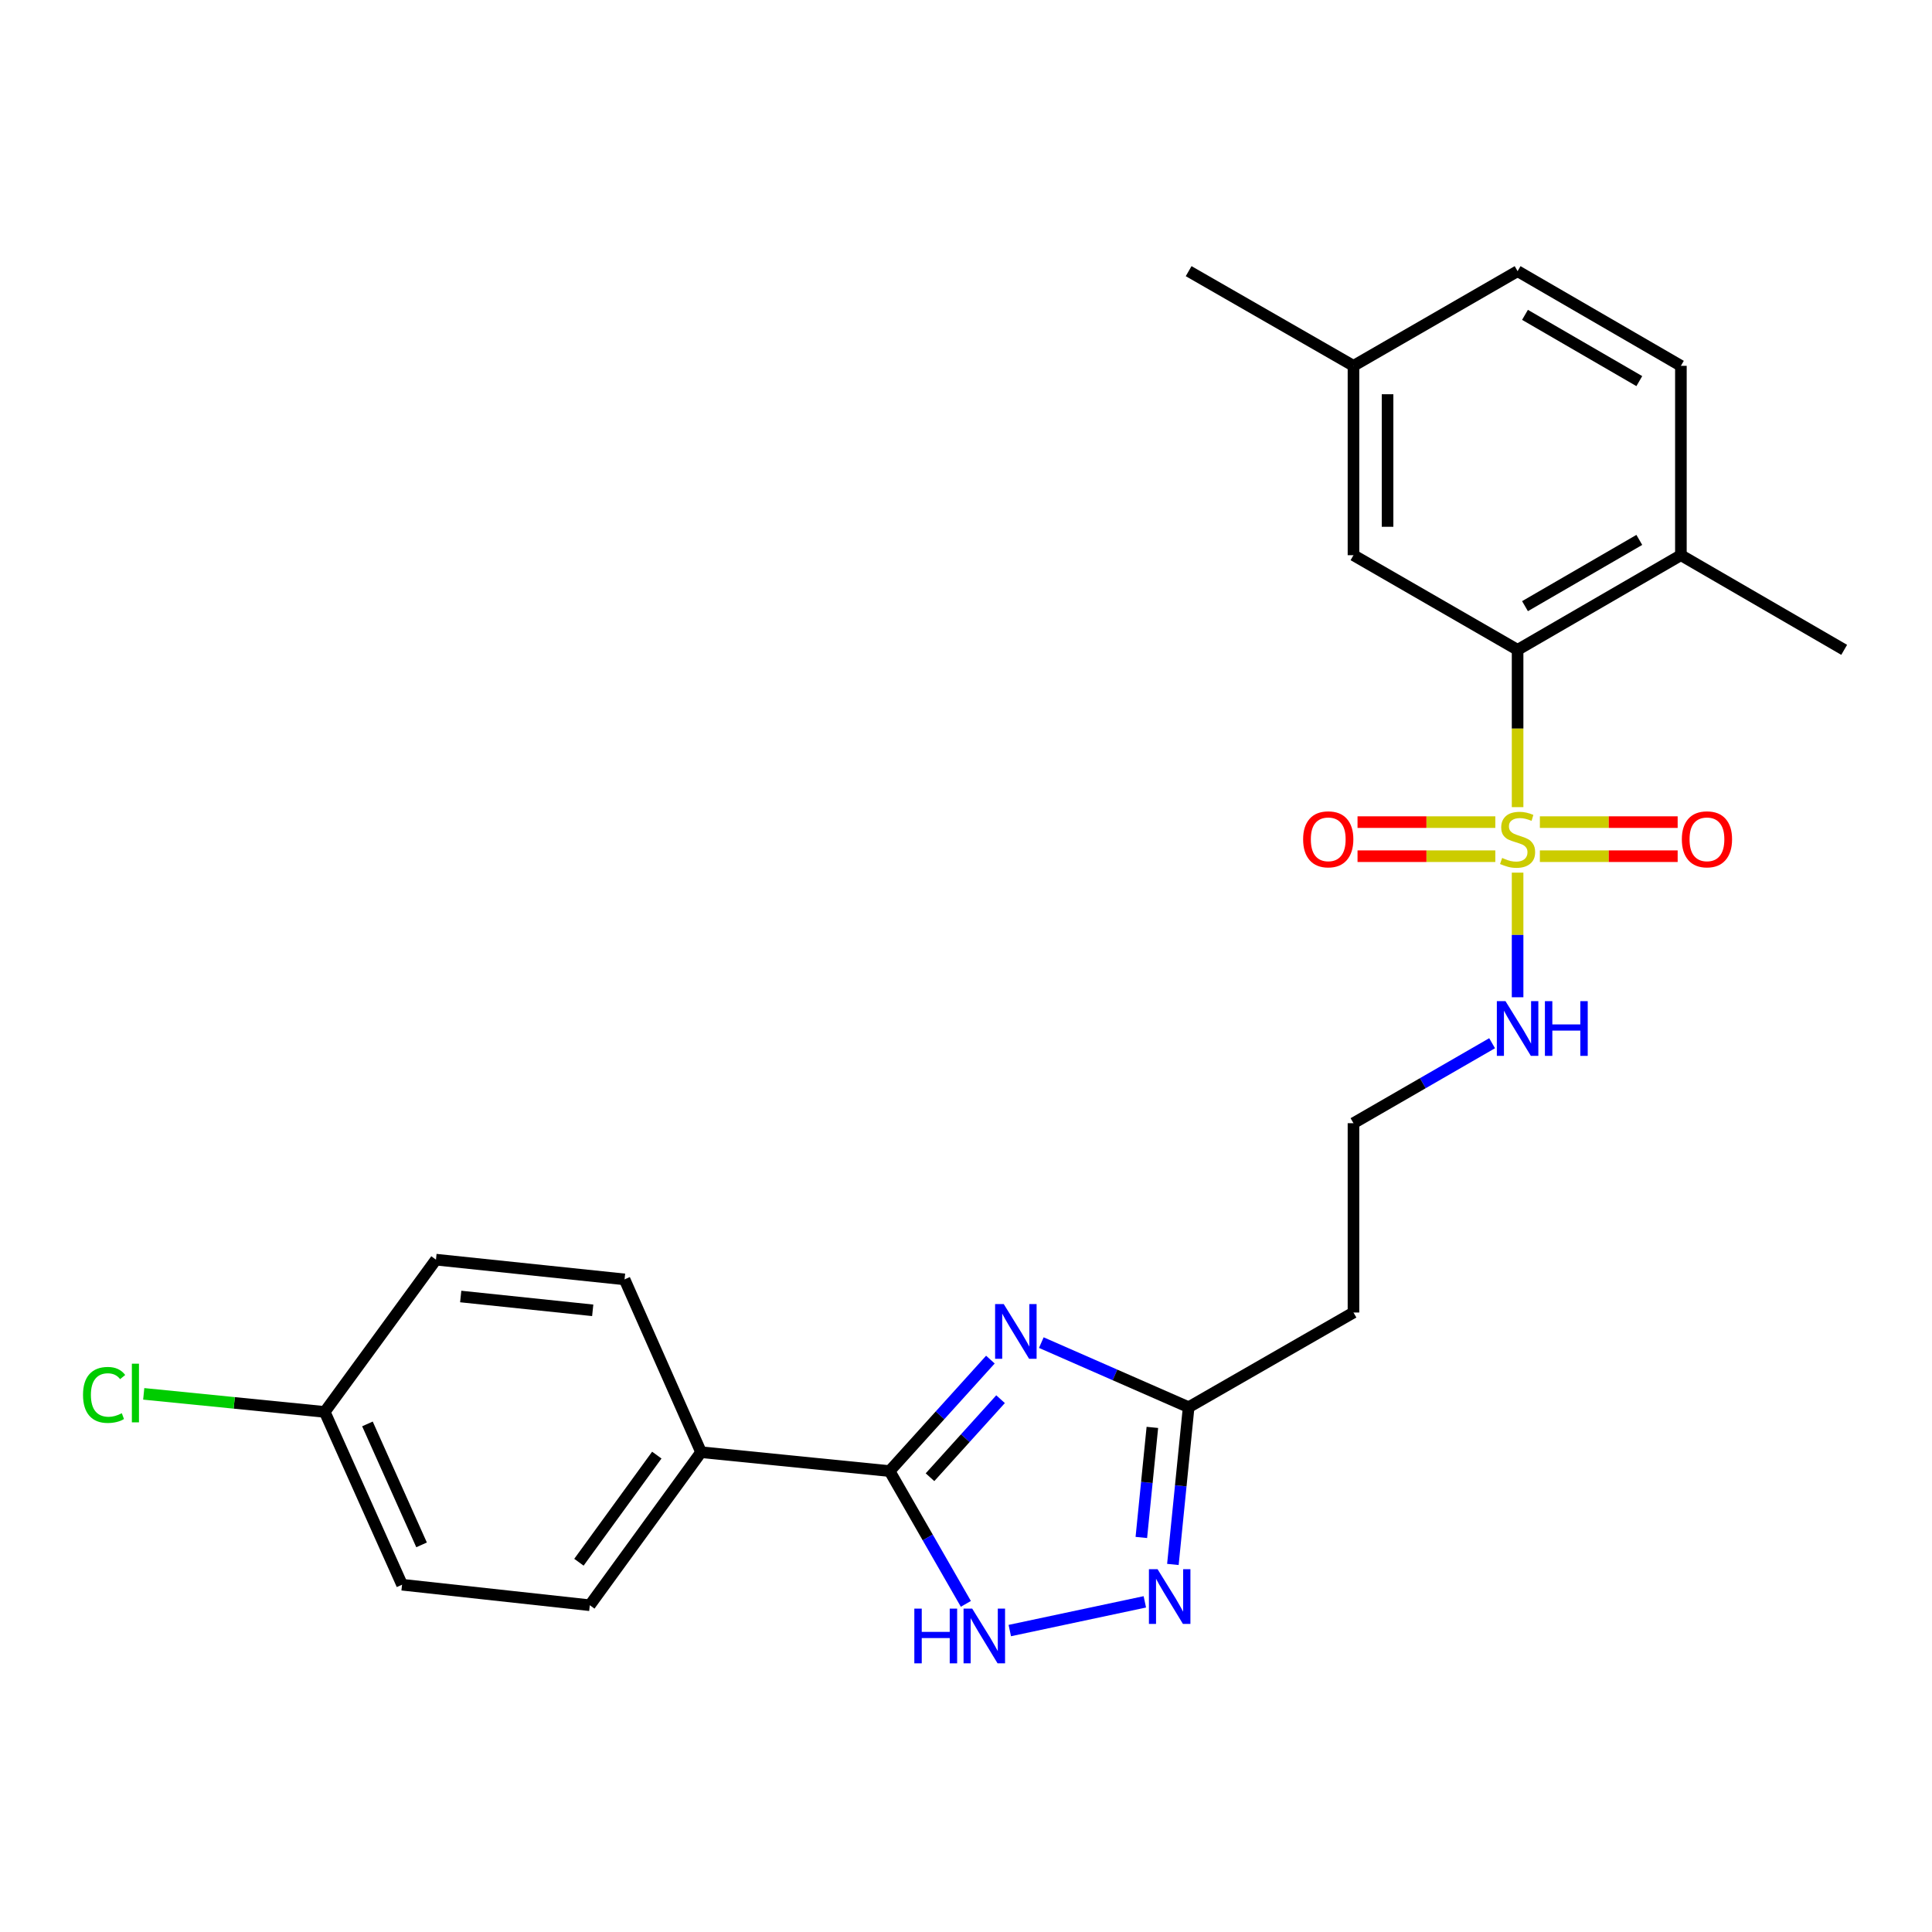 <?xml version='1.0' encoding='iso-8859-1'?>
<svg version='1.1' baseProfile='full'
              xmlns='http://www.w3.org/2000/svg'
                      xmlns:rdkit='http://www.rdkit.org/xml'
                      xmlns:xlink='http://www.w3.org/1999/xlink'
                  xml:space='preserve'
width='1000px' height='1000px' viewBox='0 0 1000 1000'>
<!-- END OF HEADER -->
<rect style='opacity:1.0;fill:#FFFFFF;stroke:none' width='1000' height='1000' x='0' y='0'> </rect>
<path class='bond-4' d='M 785.504,417.777 L 785.504,377.066' style='fill:none;fill-rule:evenodd;stroke:#CCCC00;stroke-width:6px;stroke-linecap:butt;stroke-linejoin:miter;stroke-opacity:1' />
<path class='bond-4' d='M 785.504,377.066 L 785.504,336.356' style='fill:none;fill-rule:evenodd;stroke:#000000;stroke-width:6px;stroke-linecap:butt;stroke-linejoin:miter;stroke-opacity:1' />
<path class='bond-6' d='M 797.035,443.167 L 832.694,443.167' style='fill:none;fill-rule:evenodd;stroke:#CCCC00;stroke-width:6px;stroke-linecap:butt;stroke-linejoin:miter;stroke-opacity:1' />
<path class='bond-6' d='M 832.694,443.167 L 868.353,443.167' style='fill:none;fill-rule:evenodd;stroke:#FF0000;stroke-width:6px;stroke-linecap:butt;stroke-linejoin:miter;stroke-opacity:1' />
<path class='bond-6' d='M 797.035,425.527 L 832.694,425.527' style='fill:none;fill-rule:evenodd;stroke:#CCCC00;stroke-width:6px;stroke-linecap:butt;stroke-linejoin:miter;stroke-opacity:1' />
<path class='bond-6' d='M 832.694,425.527 L 868.353,425.527' style='fill:none;fill-rule:evenodd;stroke:#FF0000;stroke-width:6px;stroke-linecap:butt;stroke-linejoin:miter;stroke-opacity:1' />
<path class='bond-7' d='M 773.974,425.527 L 738.315,425.527' style='fill:none;fill-rule:evenodd;stroke:#CCCC00;stroke-width:6px;stroke-linecap:butt;stroke-linejoin:miter;stroke-opacity:1' />
<path class='bond-7' d='M 738.315,425.527 L 702.656,425.527' style='fill:none;fill-rule:evenodd;stroke:#FF0000;stroke-width:6px;stroke-linecap:butt;stroke-linejoin:miter;stroke-opacity:1' />
<path class='bond-7' d='M 773.974,443.167 L 738.315,443.167' style='fill:none;fill-rule:evenodd;stroke:#CCCC00;stroke-width:6px;stroke-linecap:butt;stroke-linejoin:miter;stroke-opacity:1' />
<path class='bond-7' d='M 738.315,443.167 L 702.656,443.167' style='fill:none;fill-rule:evenodd;stroke:#FF0000;stroke-width:6px;stroke-linecap:butt;stroke-linejoin:miter;stroke-opacity:1' />
<path class='bond-9' d='M 785.504,451.677 L 785.504,483.928' style='fill:none;fill-rule:evenodd;stroke:#CCCC00;stroke-width:6px;stroke-linecap:butt;stroke-linejoin:miter;stroke-opacity:1' />
<path class='bond-9' d='M 785.504,483.928 L 785.504,516.18' style='fill:none;fill-rule:evenodd;stroke:#0000FF;stroke-width:6px;stroke-linecap:butt;stroke-linejoin:miter;stroke-opacity:1' />
<path class='bond-0' d='M 538.985,694.936 L 577.112,711.652' style='fill:none;fill-rule:evenodd;stroke:#0000FF;stroke-width:6px;stroke-linecap:butt;stroke-linejoin:miter;stroke-opacity:1' />
<path class='bond-0' d='M 577.112,711.652 L 615.239,728.368' style='fill:none;fill-rule:evenodd;stroke:#000000;stroke-width:6px;stroke-linecap:butt;stroke-linejoin:miter;stroke-opacity:1' />
<path class='bond-1' d='M 512.627,703.73 L 486.542,732.582' style='fill:none;fill-rule:evenodd;stroke:#0000FF;stroke-width:6px;stroke-linecap:butt;stroke-linejoin:miter;stroke-opacity:1' />
<path class='bond-1' d='M 486.542,732.582 L 460.457,761.433' style='fill:none;fill-rule:evenodd;stroke:#000000;stroke-width:6px;stroke-linecap:butt;stroke-linejoin:miter;stroke-opacity:1' />
<path class='bond-1' d='M 517.887,724.216 L 499.627,744.412' style='fill:none;fill-rule:evenodd;stroke:#0000FF;stroke-width:6px;stroke-linecap:butt;stroke-linejoin:miter;stroke-opacity:1' />
<path class='bond-1' d='M 499.627,744.412 L 481.367,764.608' style='fill:none;fill-rule:evenodd;stroke:#000000;stroke-width:6px;stroke-linecap:butt;stroke-linejoin:miter;stroke-opacity:1' />
<path class='bond-8' d='M 460.457,761.433 L 362.868,751.652' style='fill:none;fill-rule:evenodd;stroke:#000000;stroke-width:6px;stroke-linecap:butt;stroke-linejoin:miter;stroke-opacity:1' />
<path class='bond-26' d='M 460.457,761.433 L 480.194,795.797' style='fill:none;fill-rule:evenodd;stroke:#000000;stroke-width:6px;stroke-linecap:butt;stroke-linejoin:miter;stroke-opacity:1' />
<path class='bond-26' d='M 480.194,795.797 L 499.93,830.161' style='fill:none;fill-rule:evenodd;stroke:#0000FF;stroke-width:6px;stroke-linecap:butt;stroke-linejoin:miter;stroke-opacity:1' />
<path class='bond-2' d='M 522.669,843.976 L 592.564,829.112' style='fill:none;fill-rule:evenodd;stroke:#0000FF;stroke-width:6px;stroke-linecap:butt;stroke-linejoin:miter;stroke-opacity:1' />
<path class='bond-3' d='M 607.084,809.755 L 611.161,769.061' style='fill:none;fill-rule:evenodd;stroke:#0000FF;stroke-width:6px;stroke-linecap:butt;stroke-linejoin:miter;stroke-opacity:1' />
<path class='bond-3' d='M 611.161,769.061 L 615.239,728.368' style='fill:none;fill-rule:evenodd;stroke:#000000;stroke-width:6px;stroke-linecap:butt;stroke-linejoin:miter;stroke-opacity:1' />
<path class='bond-3' d='M 590.755,795.789 L 593.609,767.303' style='fill:none;fill-rule:evenodd;stroke:#0000FF;stroke-width:6px;stroke-linecap:butt;stroke-linejoin:miter;stroke-opacity:1' />
<path class='bond-3' d='M 593.609,767.303 L 596.463,738.817' style='fill:none;fill-rule:evenodd;stroke:#000000;stroke-width:6px;stroke-linecap:butt;stroke-linejoin:miter;stroke-opacity:1' />
<path class='bond-10' d='M 785.504,336.356 L 870.03,287.366' style='fill:none;fill-rule:evenodd;stroke:#000000;stroke-width:6px;stroke-linecap:butt;stroke-linejoin:miter;stroke-opacity:1' />
<path class='bond-10' d='M 789.338,313.745 L 848.505,279.452' style='fill:none;fill-rule:evenodd;stroke:#000000;stroke-width:6px;stroke-linecap:butt;stroke-linejoin:miter;stroke-opacity:1' />
<path class='bond-11' d='M 785.504,336.356 L 700.558,287.366' style='fill:none;fill-rule:evenodd;stroke:#000000;stroke-width:6px;stroke-linecap:butt;stroke-linejoin:miter;stroke-opacity:1' />
<path class='bond-5' d='M 615.239,728.368 L 700.558,679.357' style='fill:none;fill-rule:evenodd;stroke:#000000;stroke-width:6px;stroke-linecap:butt;stroke-linejoin:miter;stroke-opacity:1' />
<path class='bond-13' d='M 362.868,751.652 L 305.283,830.866' style='fill:none;fill-rule:evenodd;stroke:#000000;stroke-width:6px;stroke-linecap:butt;stroke-linejoin:miter;stroke-opacity:1' />
<path class='bond-13' d='M 339.962,753.162 L 299.652,808.612' style='fill:none;fill-rule:evenodd;stroke:#000000;stroke-width:6px;stroke-linecap:butt;stroke-linejoin:miter;stroke-opacity:1' />
<path class='bond-14' d='M 362.868,751.652 L 323.266,662.207' style='fill:none;fill-rule:evenodd;stroke:#000000;stroke-width:6px;stroke-linecap:butt;stroke-linejoin:miter;stroke-opacity:1' />
<path class='bond-16' d='M 772.313,539.968 L 736.435,560.667' style='fill:none;fill-rule:evenodd;stroke:#0000FF;stroke-width:6px;stroke-linecap:butt;stroke-linejoin:miter;stroke-opacity:1' />
<path class='bond-16' d='M 736.435,560.667 L 700.558,581.367' style='fill:none;fill-rule:evenodd;stroke:#000000;stroke-width:6px;stroke-linecap:butt;stroke-linejoin:miter;stroke-opacity:1' />
<path class='bond-15' d='M 870.03,287.366 L 870.03,189.355' style='fill:none;fill-rule:evenodd;stroke:#000000;stroke-width:6px;stroke-linecap:butt;stroke-linejoin:miter;stroke-opacity:1' />
<path class='bond-23' d='M 870.03,287.366 L 954.545,336.356' style='fill:none;fill-rule:evenodd;stroke:#000000;stroke-width:6px;stroke-linecap:butt;stroke-linejoin:miter;stroke-opacity:1' />
<path class='bond-17' d='M 700.558,287.366 L 700.558,189.355' style='fill:none;fill-rule:evenodd;stroke:#000000;stroke-width:6px;stroke-linecap:butt;stroke-linejoin:miter;stroke-opacity:1' />
<path class='bond-17' d='M 718.198,272.664 L 718.198,204.057' style='fill:none;fill-rule:evenodd;stroke:#000000;stroke-width:6px;stroke-linecap:butt;stroke-linejoin:miter;stroke-opacity:1' />
<path class='bond-12' d='M 700.558,679.357 L 700.558,581.367' style='fill:none;fill-rule:evenodd;stroke:#000000;stroke-width:6px;stroke-linecap:butt;stroke-linejoin:miter;stroke-opacity:1' />
<path class='bond-20' d='M 305.283,830.866 L 208.105,820.243' style='fill:none;fill-rule:evenodd;stroke:#000000;stroke-width:6px;stroke-linecap:butt;stroke-linejoin:miter;stroke-opacity:1' />
<path class='bond-19' d='M 323.266,662.207 L 225.657,651.996' style='fill:none;fill-rule:evenodd;stroke:#000000;stroke-width:6px;stroke-linecap:butt;stroke-linejoin:miter;stroke-opacity:1' />
<path class='bond-19' d='M 306.789,678.22 L 238.463,671.072' style='fill:none;fill-rule:evenodd;stroke:#000000;stroke-width:6px;stroke-linecap:butt;stroke-linejoin:miter;stroke-opacity:1' />
<path class='bond-25' d='M 870.03,189.355 L 785.504,140.355' style='fill:none;fill-rule:evenodd;stroke:#000000;stroke-width:6px;stroke-linecap:butt;stroke-linejoin:miter;stroke-opacity:1' />
<path class='bond-25' d='M 848.504,197.266 L 789.336,162.966' style='fill:none;fill-rule:evenodd;stroke:#000000;stroke-width:6px;stroke-linecap:butt;stroke-linejoin:miter;stroke-opacity:1' />
<path class='bond-21' d='M 700.558,189.355 L 785.504,140.355' style='fill:none;fill-rule:evenodd;stroke:#000000;stroke-width:6px;stroke-linecap:butt;stroke-linejoin:miter;stroke-opacity:1' />
<path class='bond-24' d='M 700.558,189.355 L 615.239,140.355' style='fill:none;fill-rule:evenodd;stroke:#000000;stroke-width:6px;stroke-linecap:butt;stroke-linejoin:miter;stroke-opacity:1' />
<path class='bond-18' d='M 168.082,730.808 L 225.657,651.996' style='fill:none;fill-rule:evenodd;stroke:#000000;stroke-width:6px;stroke-linecap:butt;stroke-linejoin:miter;stroke-opacity:1' />
<path class='bond-22' d='M 168.082,730.808 L 121.238,726.132' style='fill:none;fill-rule:evenodd;stroke:#000000;stroke-width:6px;stroke-linecap:butt;stroke-linejoin:miter;stroke-opacity:1' />
<path class='bond-22' d='M 121.238,726.132 L 74.393,721.457' style='fill:none;fill-rule:evenodd;stroke:#00CC00;stroke-width:6px;stroke-linecap:butt;stroke-linejoin:miter;stroke-opacity:1' />
<path class='bond-27' d='M 168.082,730.808 L 208.105,820.243' style='fill:none;fill-rule:evenodd;stroke:#000000;stroke-width:6px;stroke-linecap:butt;stroke-linejoin:miter;stroke-opacity:1' />
<path class='bond-27' d='M 190.187,737.017 L 218.203,799.622' style='fill:none;fill-rule:evenodd;stroke:#000000;stroke-width:6px;stroke-linecap:butt;stroke-linejoin:miter;stroke-opacity:1' />
<path  class='atom-0' d='M 777.504 444.067
Q 777.824 444.187, 779.144 444.747
Q 780.464 445.307, 781.904 445.667
Q 783.384 445.987, 784.824 445.987
Q 787.504 445.987, 789.064 444.707
Q 790.624 443.387, 790.624 441.107
Q 790.624 439.547, 789.824 438.587
Q 789.064 437.627, 787.864 437.107
Q 786.664 436.587, 784.664 435.987
Q 782.144 435.227, 780.624 434.507
Q 779.144 433.787, 778.064 432.267
Q 777.024 430.747, 777.024 428.187
Q 777.024 424.627, 779.424 422.427
Q 781.864 420.227, 786.664 420.227
Q 789.944 420.227, 793.664 421.787
L 792.744 424.867
Q 789.344 423.467, 786.784 423.467
Q 784.024 423.467, 782.504 424.627
Q 780.984 425.747, 781.024 427.707
Q 781.024 429.227, 781.784 430.147
Q 782.584 431.067, 783.704 431.587
Q 784.864 432.107, 786.784 432.707
Q 789.344 433.507, 790.864 434.307
Q 792.384 435.107, 793.464 436.747
Q 794.584 438.347, 794.584 441.107
Q 794.584 445.027, 791.944 447.147
Q 789.344 449.227, 784.984 449.227
Q 782.464 449.227, 780.544 448.667
Q 778.664 448.147, 776.424 447.227
L 777.504 444.067
' fill='#CCCC00'/>
<path  class='atom-1' d='M 519.543 674.998
L 528.823 689.998
Q 529.743 691.478, 531.223 694.158
Q 532.703 696.838, 532.783 696.998
L 532.783 674.998
L 536.543 674.998
L 536.543 703.318
L 532.663 703.318
L 522.703 686.918
Q 521.543 684.998, 520.303 682.798
Q 519.103 680.598, 518.743 679.918
L 518.743 703.318
L 515.063 703.318
L 515.063 674.998
L 519.543 674.998
' fill='#0000FF'/>
<path  class='atom-3' d='M 473.256 832.621
L 477.096 832.621
L 477.096 844.661
L 491.576 844.661
L 491.576 832.621
L 495.416 832.621
L 495.416 860.941
L 491.576 860.941
L 491.576 847.861
L 477.096 847.861
L 477.096 860.941
L 473.256 860.941
L 473.256 832.621
' fill='#0000FF'/>
<path  class='atom-3' d='M 503.216 832.621
L 512.496 847.621
Q 513.416 849.101, 514.896 851.781
Q 516.376 854.461, 516.456 854.621
L 516.456 832.621
L 520.216 832.621
L 520.216 860.941
L 516.336 860.941
L 506.376 844.541
Q 505.216 842.621, 503.976 840.421
Q 502.776 838.221, 502.416 837.541
L 502.416 860.941
L 498.736 860.941
L 498.736 832.621
L 503.216 832.621
' fill='#0000FF'/>
<path  class='atom-4' d='M 599.159 812.218
L 608.439 827.218
Q 609.359 828.698, 610.839 831.378
Q 612.319 834.058, 612.399 834.218
L 612.399 812.218
L 616.159 812.218
L 616.159 840.538
L 612.279 840.538
L 602.319 824.138
Q 601.159 822.218, 599.919 820.018
Q 598.719 817.818, 598.359 817.138
L 598.359 840.538
L 594.679 840.538
L 594.679 812.218
L 599.159 812.218
' fill='#0000FF'/>
<path  class='atom-7' d='M 870.515 434.427
Q 870.515 427.627, 873.875 423.827
Q 877.235 420.027, 883.515 420.027
Q 889.795 420.027, 893.155 423.827
Q 896.515 427.627, 896.515 434.427
Q 896.515 441.307, 893.115 445.227
Q 889.715 449.107, 883.515 449.107
Q 877.275 449.107, 873.875 445.227
Q 870.515 441.347, 870.515 434.427
M 883.515 445.907
Q 887.835 445.907, 890.155 443.027
Q 892.515 440.107, 892.515 434.427
Q 892.515 428.867, 890.155 426.067
Q 887.835 423.227, 883.515 423.227
Q 879.195 423.227, 876.835 426.027
Q 874.515 428.827, 874.515 434.427
Q 874.515 440.147, 876.835 443.027
Q 879.195 445.907, 883.515 445.907
' fill='#FF0000'/>
<path  class='atom-8' d='M 674.494 434.427
Q 674.494 427.627, 677.854 423.827
Q 681.214 420.027, 687.494 420.027
Q 693.774 420.027, 697.134 423.827
Q 700.494 427.627, 700.494 434.427
Q 700.494 441.307, 697.094 445.227
Q 693.694 449.107, 687.494 449.107
Q 681.254 449.107, 677.854 445.227
Q 674.494 441.347, 674.494 434.427
M 687.494 445.907
Q 691.814 445.907, 694.134 443.027
Q 696.494 440.107, 696.494 434.427
Q 696.494 428.867, 694.134 426.067
Q 691.814 423.227, 687.494 423.227
Q 683.174 423.227, 680.814 426.027
Q 678.494 428.827, 678.494 434.427
Q 678.494 440.147, 680.814 443.027
Q 683.174 445.907, 687.494 445.907
' fill='#FF0000'/>
<path  class='atom-10' d='M 779.244 518.197
L 788.524 533.197
Q 789.444 534.677, 790.924 537.357
Q 792.404 540.037, 792.484 540.197
L 792.484 518.197
L 796.244 518.197
L 796.244 546.517
L 792.364 546.517
L 782.404 530.117
Q 781.244 528.197, 780.004 525.997
Q 778.804 523.797, 778.444 523.117
L 778.444 546.517
L 774.764 546.517
L 774.764 518.197
L 779.244 518.197
' fill='#0000FF'/>
<path  class='atom-10' d='M 799.644 518.197
L 803.484 518.197
L 803.484 530.237
L 817.964 530.237
L 817.964 518.197
L 821.804 518.197
L 821.804 546.517
L 817.964 546.517
L 817.964 533.437
L 803.484 533.437
L 803.484 546.517
L 799.644 546.517
L 799.644 518.197
' fill='#0000FF'/>
<path  class='atom-23' d='M 42.971 722.007
Q 42.971 714.967, 46.251 711.287
Q 49.571 707.567, 55.851 707.567
Q 61.691 707.567, 64.811 711.687
L 62.171 713.847
Q 59.891 710.847, 55.851 710.847
Q 51.571 710.847, 49.291 713.727
Q 47.051 716.567, 47.051 722.007
Q 47.051 727.607, 49.371 730.487
Q 51.731 733.367, 56.291 733.367
Q 59.411 733.367, 63.051 731.487
L 64.171 734.487
Q 62.691 735.447, 60.451 736.007
Q 58.211 736.567, 55.731 736.567
Q 49.571 736.567, 46.251 732.807
Q 42.971 729.047, 42.971 722.007
' fill='#00CC00'/>
<path  class='atom-23' d='M 68.251 705.847
L 71.931 705.847
L 71.931 736.207
L 68.251 736.207
L 68.251 705.847
' fill='#00CC00'/>
</svg>
